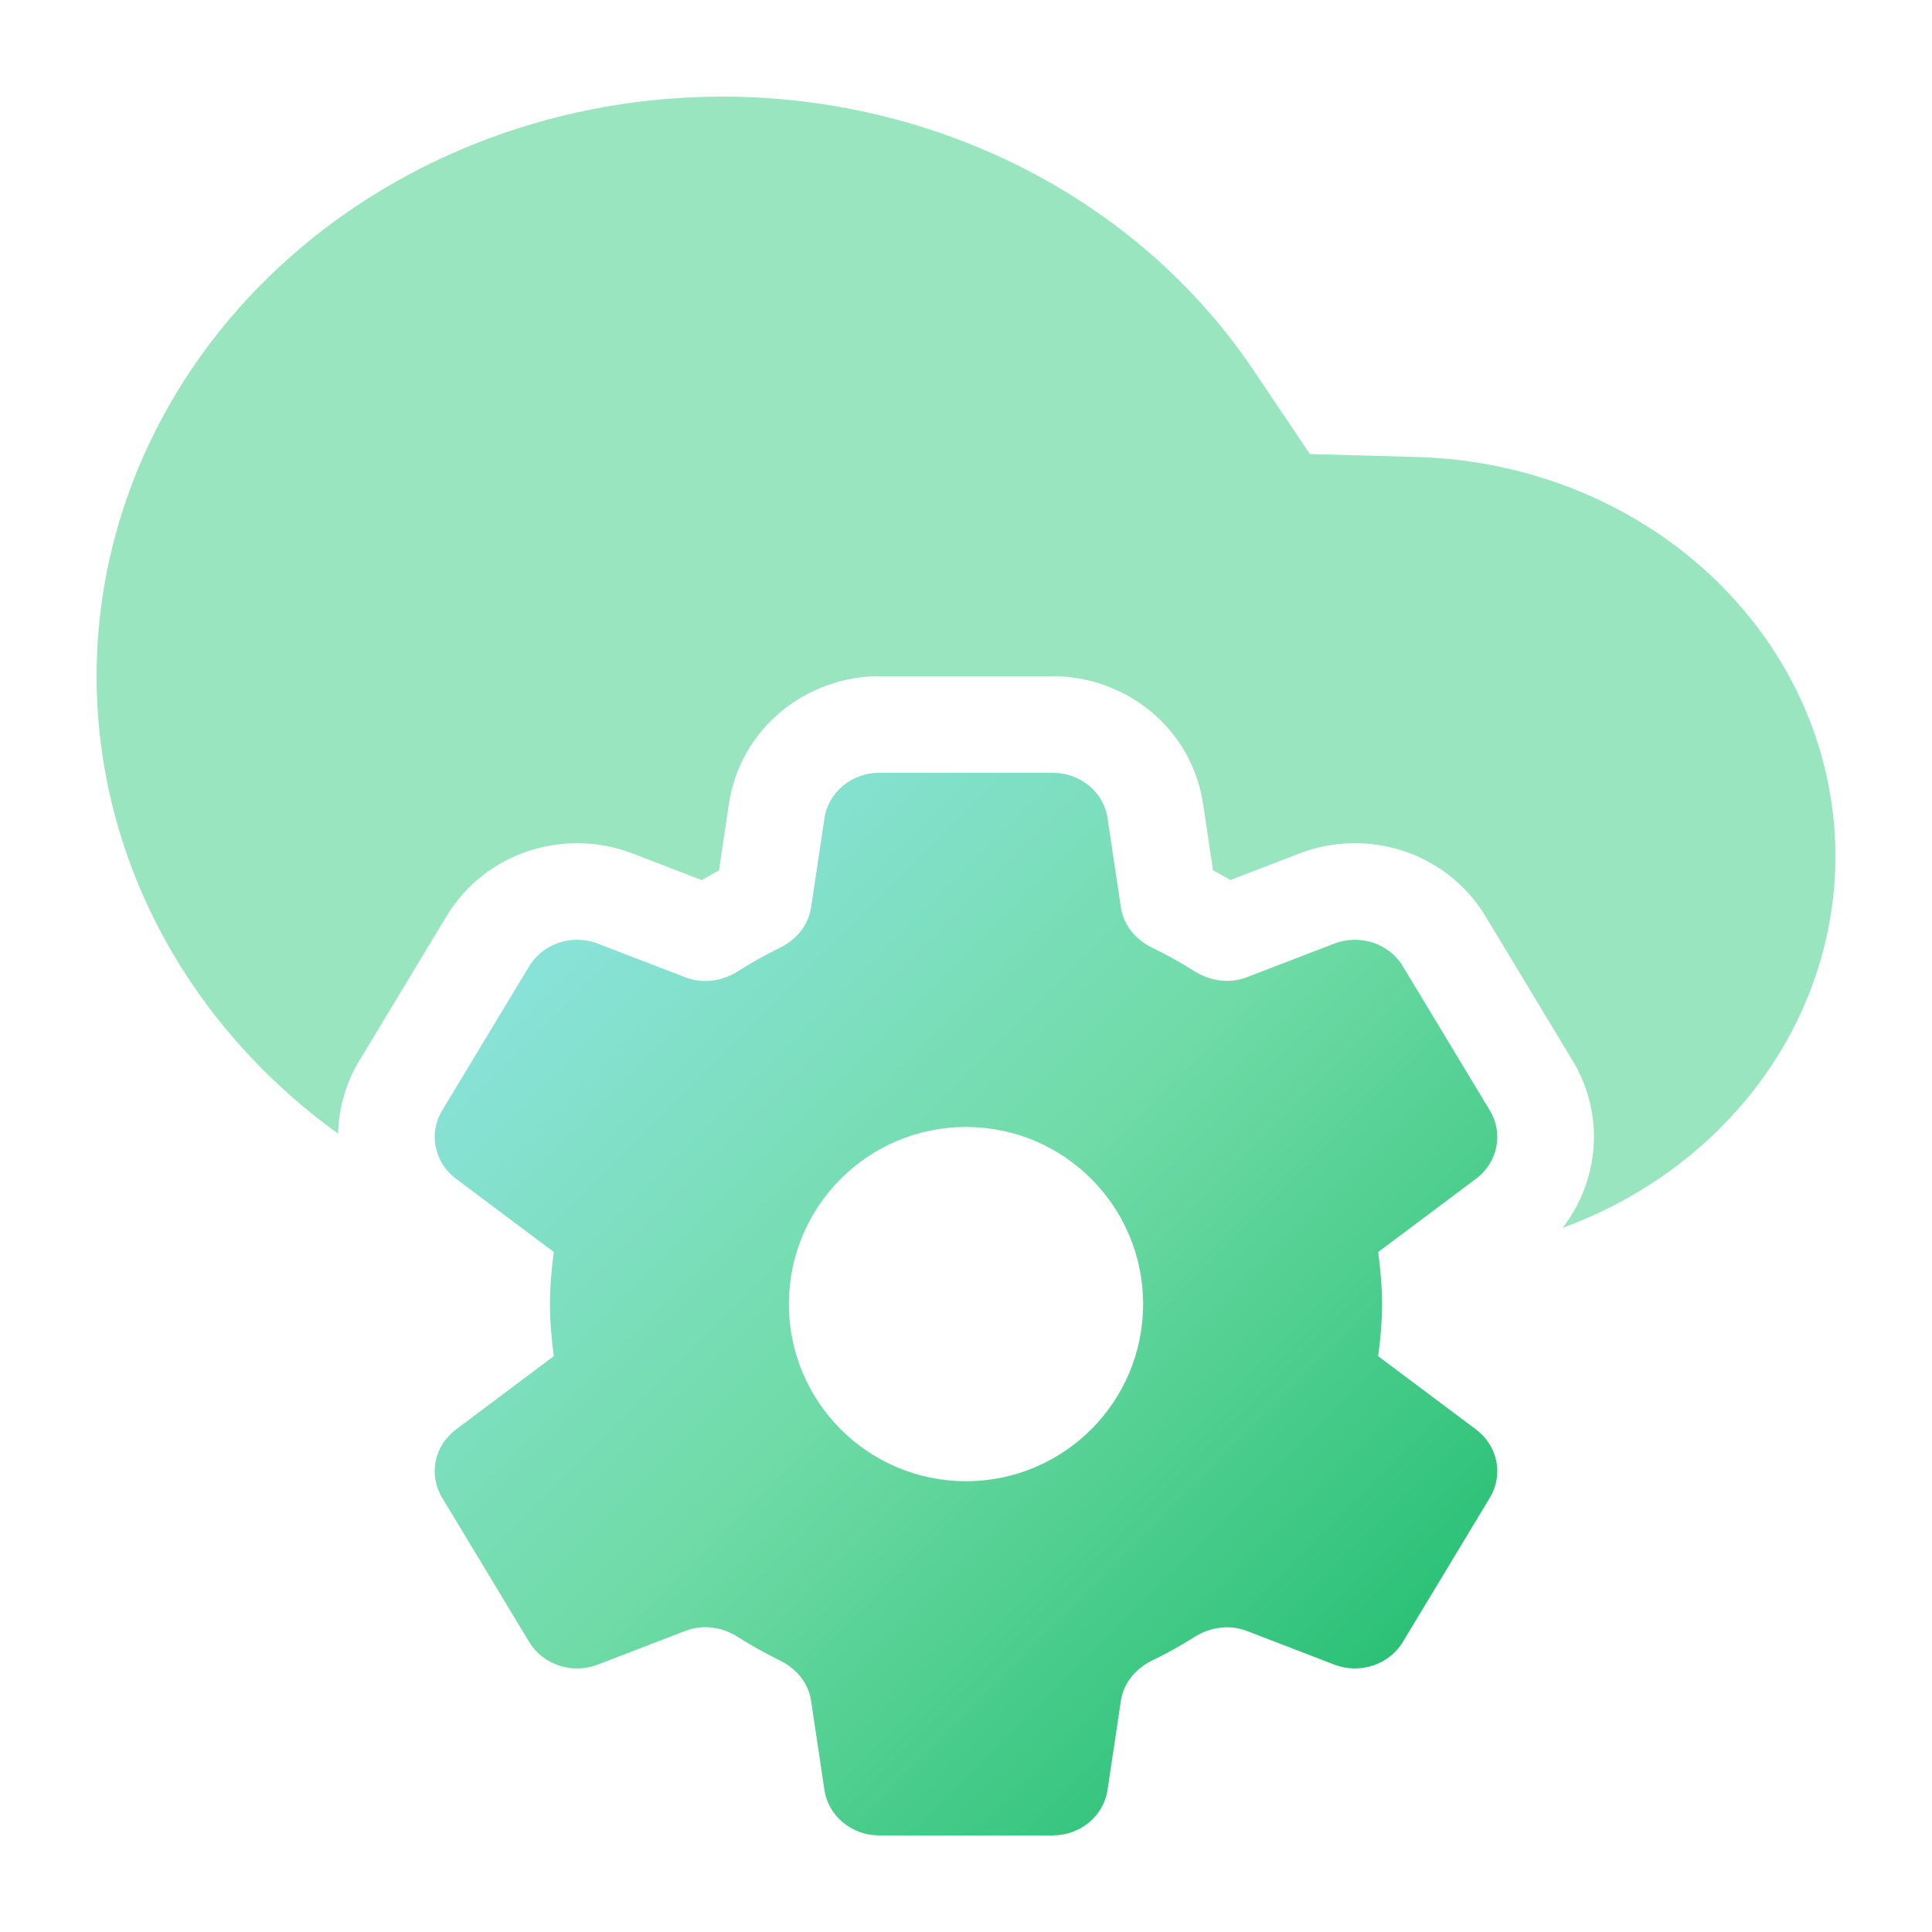 <svg width="40" height="40" viewBox="0 0 40 40" fill="none" xmlns="http://www.w3.org/2000/svg">
<path fill-rule="evenodd" clip-rule="evenodd" d="M11.386 27C11.386 27.363 11.42 27.726 11.466 28.078L9.44 29.596C8.99 29.933 8.868 30.536 9.154 31.009L10.956 33.995C11.24 34.468 11.845 34.667 12.375 34.464L14.19 33.766C14.548 33.628 14.948 33.683 15.269 33.887C15.55 34.066 15.841 34.229 16.142 34.376C16.487 34.544 16.737 34.843 16.792 35.21L17.069 37.059C17.149 37.599 17.633 38 18.202 38H21.797C22.366 38 22.85 37.599 22.93 37.059L23.207 35.211C23.262 34.844 23.515 34.542 23.86 34.376C24.16 34.232 24.45 34.069 24.73 33.892C25.054 33.687 25.454 33.628 25.814 33.767L27.625 34.464C28.154 34.667 28.758 34.468 29.044 33.995L30.846 31.009C31.132 30.536 31.01 29.932 30.56 29.596L28.534 28.078C28.58 27.726 28.614 27.363 28.614 27C28.614 26.637 28.58 26.274 28.534 25.922L30.56 24.404C31.01 24.067 31.132 23.464 30.846 22.991L29.044 20.005C28.76 19.532 28.155 19.333 27.625 19.536L25.814 20.233C25.454 20.371 25.054 20.313 24.73 20.108C24.45 19.931 24.16 19.768 23.86 19.624C23.515 19.458 23.262 19.156 23.207 18.789L22.931 16.941C22.851 16.401 22.367 16 21.798 16H18.203C17.634 16 17.15 16.401 17.07 16.941L16.792 18.792C16.737 19.157 16.485 19.458 16.142 19.625C15.841 19.772 15.55 19.937 15.269 20.114C14.946 20.317 14.547 20.372 14.188 20.234L12.375 19.536C11.845 19.333 11.24 19.532 10.956 20.005L9.154 22.991C8.868 23.464 8.99 24.068 9.44 24.404L11.466 25.922C11.42 26.274 11.386 26.637 11.386 27ZM20 30.667C22.025 30.667 23.667 29.025 23.667 27C23.667 24.975 22.025 23.333 20 23.333C17.975 23.333 16.333 24.975 16.333 27C16.333 29.025 17.975 30.667 20 30.667Z" fill="url(#paint0_linear_12043_5690)"/>
<path d="M7 23.472C5.713 22.544 4.622 21.397 3.789 20.086C2.646 18.285 2.029 16.24 2.001 14.151C1.973 12.062 2.533 10.002 3.628 8.176C4.722 6.349 6.312 4.819 8.241 3.737C10.17 2.654 12.37 2.057 14.624 2.004C16.878 1.951 19.108 2.444 21.093 3.435C23.079 4.425 24.75 5.879 25.943 7.651L27.12 9.4L29.343 9.462C31.688 9.528 33.911 10.446 35.531 12.019C37.151 13.592 38.038 15.692 37.999 17.866C37.96 20.04 36.999 22.112 35.324 23.634C34.464 24.415 33.452 25.019 32.352 25.422C33.106 24.45 33.239 23.085 32.558 21.958L32.558 21.957L30.757 18.973C29.95 17.633 28.303 17.134 26.91 17.668L25.475 18.22C25.357 18.151 25.236 18.083 25.114 18.018L24.909 16.646C24.673 15.062 23.291 14 21.798 14H18.203C16.71 14 15.329 15.061 15.092 16.645L15.091 16.647L14.885 18.023C14.764 18.088 14.646 18.154 14.53 18.222L13.093 17.669L13.09 17.668C11.697 17.134 10.05 17.633 9.243 18.973L9.242 18.974L7.441 21.958C7.153 22.435 7.011 22.956 7 23.472Z" fill="#99E5C0"/>
<defs>
<linearGradient id="paint0_linear_12043_5690" x1="31" y1="38" x2="9" y2="16" gradientUnits="userSpaceOnUse">
<stop stop-color="#14B866"/>
<stop offset="0.521" stop-color="#70DBA7"/>
<stop offset="1" stop-color="#93E5EC"/>
</linearGradient>
</defs>
</svg>
